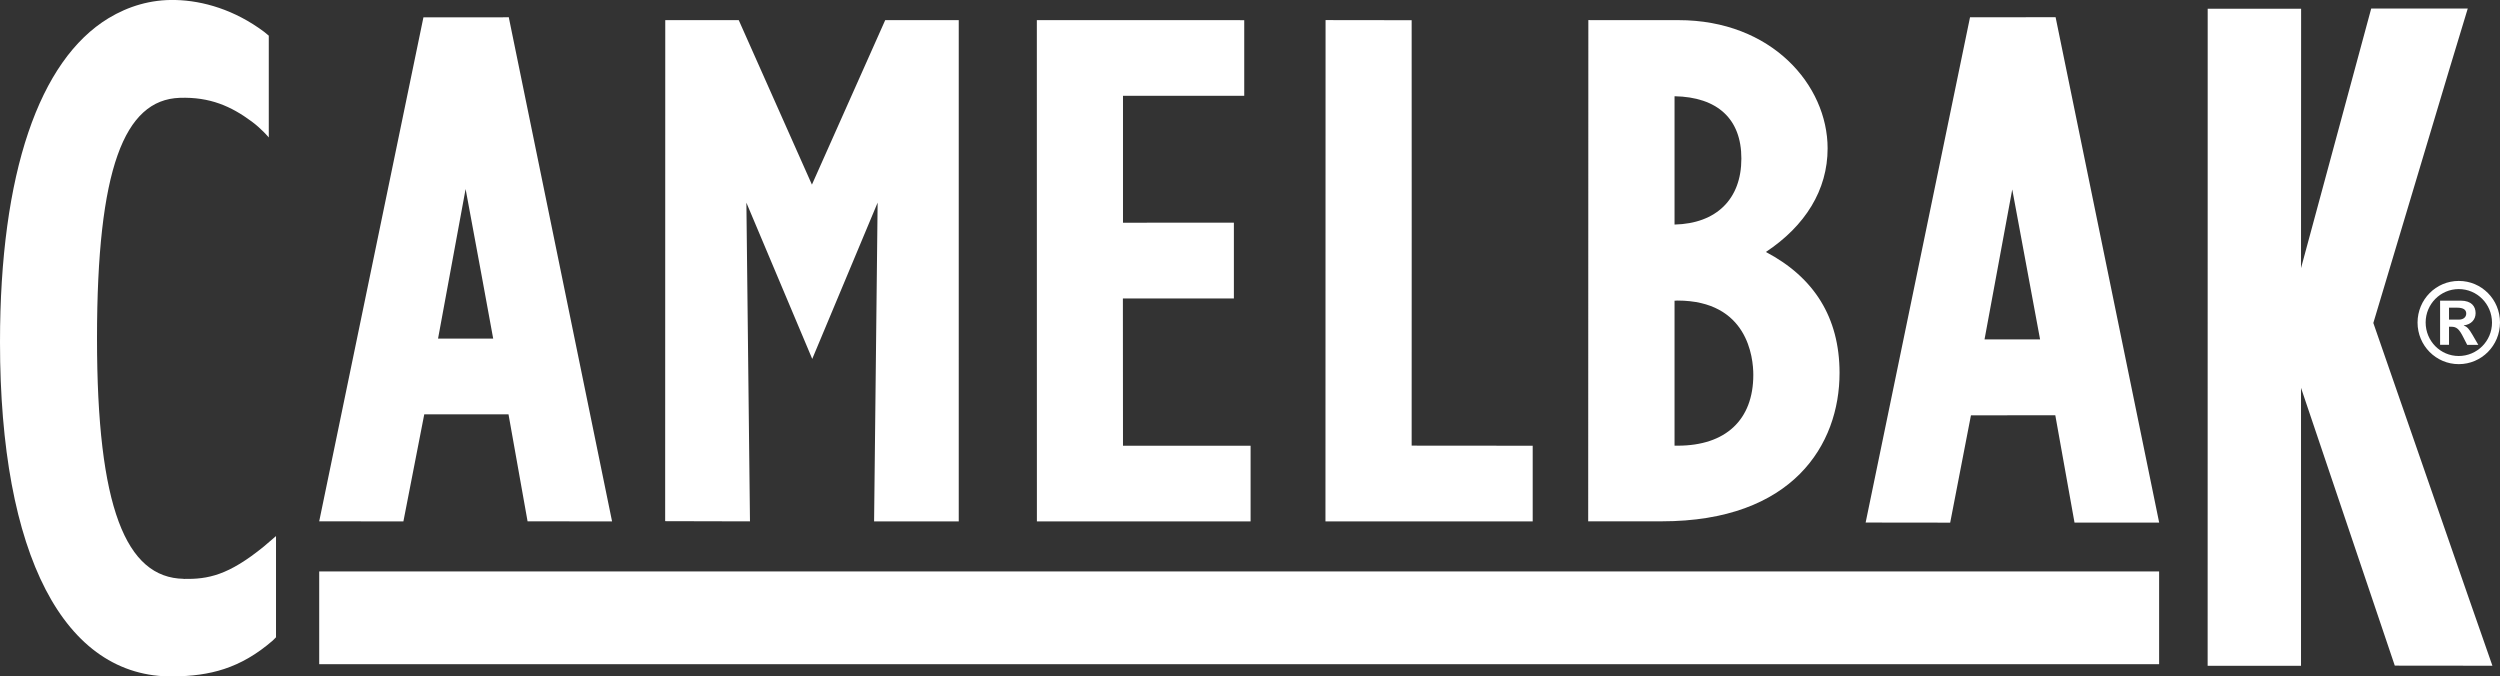 <?xml version="1.0" encoding="UTF-8"?><svg id="Warstwa_2" xmlns="http://www.w3.org/2000/svg" viewBox="0 0 487.85 132"><rect x="0" y="0" width="487.85" height="132" fill="#333333" stroke="none"/><defs><style>.cls-1{fill:#fff;}</style></defs><g id="Layer_1"><g><rect class="cls-1" x="62.29" y="111.51" width="359.04" height="18.1"/><path class="cls-1" d="M145.65,39.55l12.85,30.49,12.76-30.5-.69,62.2h16.52V3.93s-1.73,0-1.73,0h-12.62s-11.75,26.39-14.3,32.1c-2.52-5.7-14.28-32.1-14.28-32.1h-14.34l-.02,97.77,16.55,.04-.7-62.2Z"/><path class="cls-1" d="M244.04,101.73v-14.75s-21.89,0-24.9,0c0-2.94,0-25.8-.02-28.74,2.93,0,21.66,0,21.66,0v-14.79s-18.74,0-21.64,.01c0-2.85,0-21.91,0-24.76,2.97,0,23.66-.01,23.66-.01V3.94s-1.7-.01-1.7-.01h-38.77s.01,97.81,.01,97.81h41.7Z"/><path class="cls-1" d="M299.1,86.98s-20.62,0-23.63-.02c.03-3.34,0-83.02,0-83.02h-1.7s-15.1-.02-15.1-.02l-.02,97.82h40.44s0-14.76,0-14.76Z"/><path class="cls-1" d="M358.97,72.77c0-10.83-4.99-18.66-14.38-23.6,7.68-5.08,12.06-12.1,12.05-20.22,0-12.31-10.88-25.03-29.11-25.02h-15.87s-1.71-.01-1.71-.01l-.03,97.81h14.34c25.58,0,34.72-14.97,34.71-28.96Zm-31.58,14.2s-.38,0-.62,0c0-2.92,0-25.38,0-28.29,.23,0,.59-.03,.59-.03,13.7,.02,14.78,11.12,14.78,14.5,0,8.79-5.4,13.82-14.76,13.82Zm-.62-68.19c8.39,.16,13.05,4.43,13.04,12.16,.01,7.94-4.91,12.69-13.04,12.88,0-2.97,.01-22.1,0-25.04Z"/><path class="cls-1" d="M35.84,112.95c-11.26-.19-16.92-13.9-16.91-46.94,0-33.08,5.32-46.55,16.14-46.92,5.9-.2,10.04,1.65,14.06,4.63,1.93,1.43,3.32,3.1,3.32,3.1V6.96s-.91-.75-.91-.75C45.8,1.92,39.63,.13,34.25,0c-4.83-.12-9.19,1.21-13.07,3.55C7.66,11.75,0,33.78,0,66.77c0,41.45,12.47,65.58,33.91,65.23,6.95-.11,12.9-1.46,19.3-6.99l.65-.65v-19.75s-2.38,2.04-2.38,2.04c-6.92,5.63-10.87,6.4-15.65,6.32Z"/><path class="cls-1" d="M82.79,80.85c2.23-.01,14.18,0,16.44,0,.43,2.46,3.72,20.88,3.72,20.88l16.49,.02L99.28,3.36l-1.41,.02h-15.24s-20.34,98.35-20.34,98.35l16.43,.02s3.59-18.43,4.07-20.89Zm8.07-43.96c1.8,9.71,4.88,26.3,5.38,29.18-2.55,0-8.21,0-10.76,.01,.54-2.89,3.59-19.49,5.38-29.2Z"/><path class="cls-1" d="M471.76,62.94c0,4.49,3.59,8.12,8.04,8.12,4.45,0,8.04-3.62,8.05-8.12,0-4.5-3.59-8.13-8.05-8.12-4.44,0-8.03,3.62-8.04,8.12Zm14.53,.01c0,3.61-2.92,6.52-6.5,6.52-3.57,0-6.45-2.92-6.45-6.54,0-3.59,2.9-6.52,6.46-6.52,3.57,0,6.48,2.91,6.49,6.54Z"/><path class="cls-1" d="M476.16,67.28h1.74s0-3.52,0-3.52h.45c1.03,0,1.54,.44,2.39,2.15l.71,1.39h2.17l-1.19-2.05c-.59-.98-.93-1.47-1.63-1.71v-.05c1.41-.17,2.29-1.11,2.29-2.38,0-1.34-.82-2.43-2.88-2.44h-4.05s0,8.61,0,8.61Zm1.75-7.24h1.55c1.22,0,1.81,.39,1.8,1.16,0,.69-.57,1.18-1.45,1.17h-1.91s0-2.33,0-2.33Z"/><path class="cls-1" d="M384.6,81.05c2.27-.02,14.2,0,16.47-.02,.46,2.47,3.75,20.95,3.75,20.95h16.52S401.13,3.36,401.13,3.36h-1.43s-15.27,.01-15.27,.01l-20.37,98.6,16.5,.02s3.57-18.5,4.05-20.94Zm8.07-44.08c1.82,9.73,4.9,26.37,5.43,29.26-2.58,0-8.23,0-10.84,0,.52-2.9,3.62-19.52,5.41-29.26Z"/><path class="cls-1" d="M463.13,63.02l.05-.15c.49-1.52,16.44-55.04,18.38-61.21h-18.84l-13.7,50.66,.02-50.62h-18.23s-.01,128.23-.01,128.23h18.22s0-54.25,0-54.25l18.3,54.21,19.05,.02c-2.35-6.6-22.66-65.26-23.19-66.75l-.05-.14Z"/></g></g></svg>